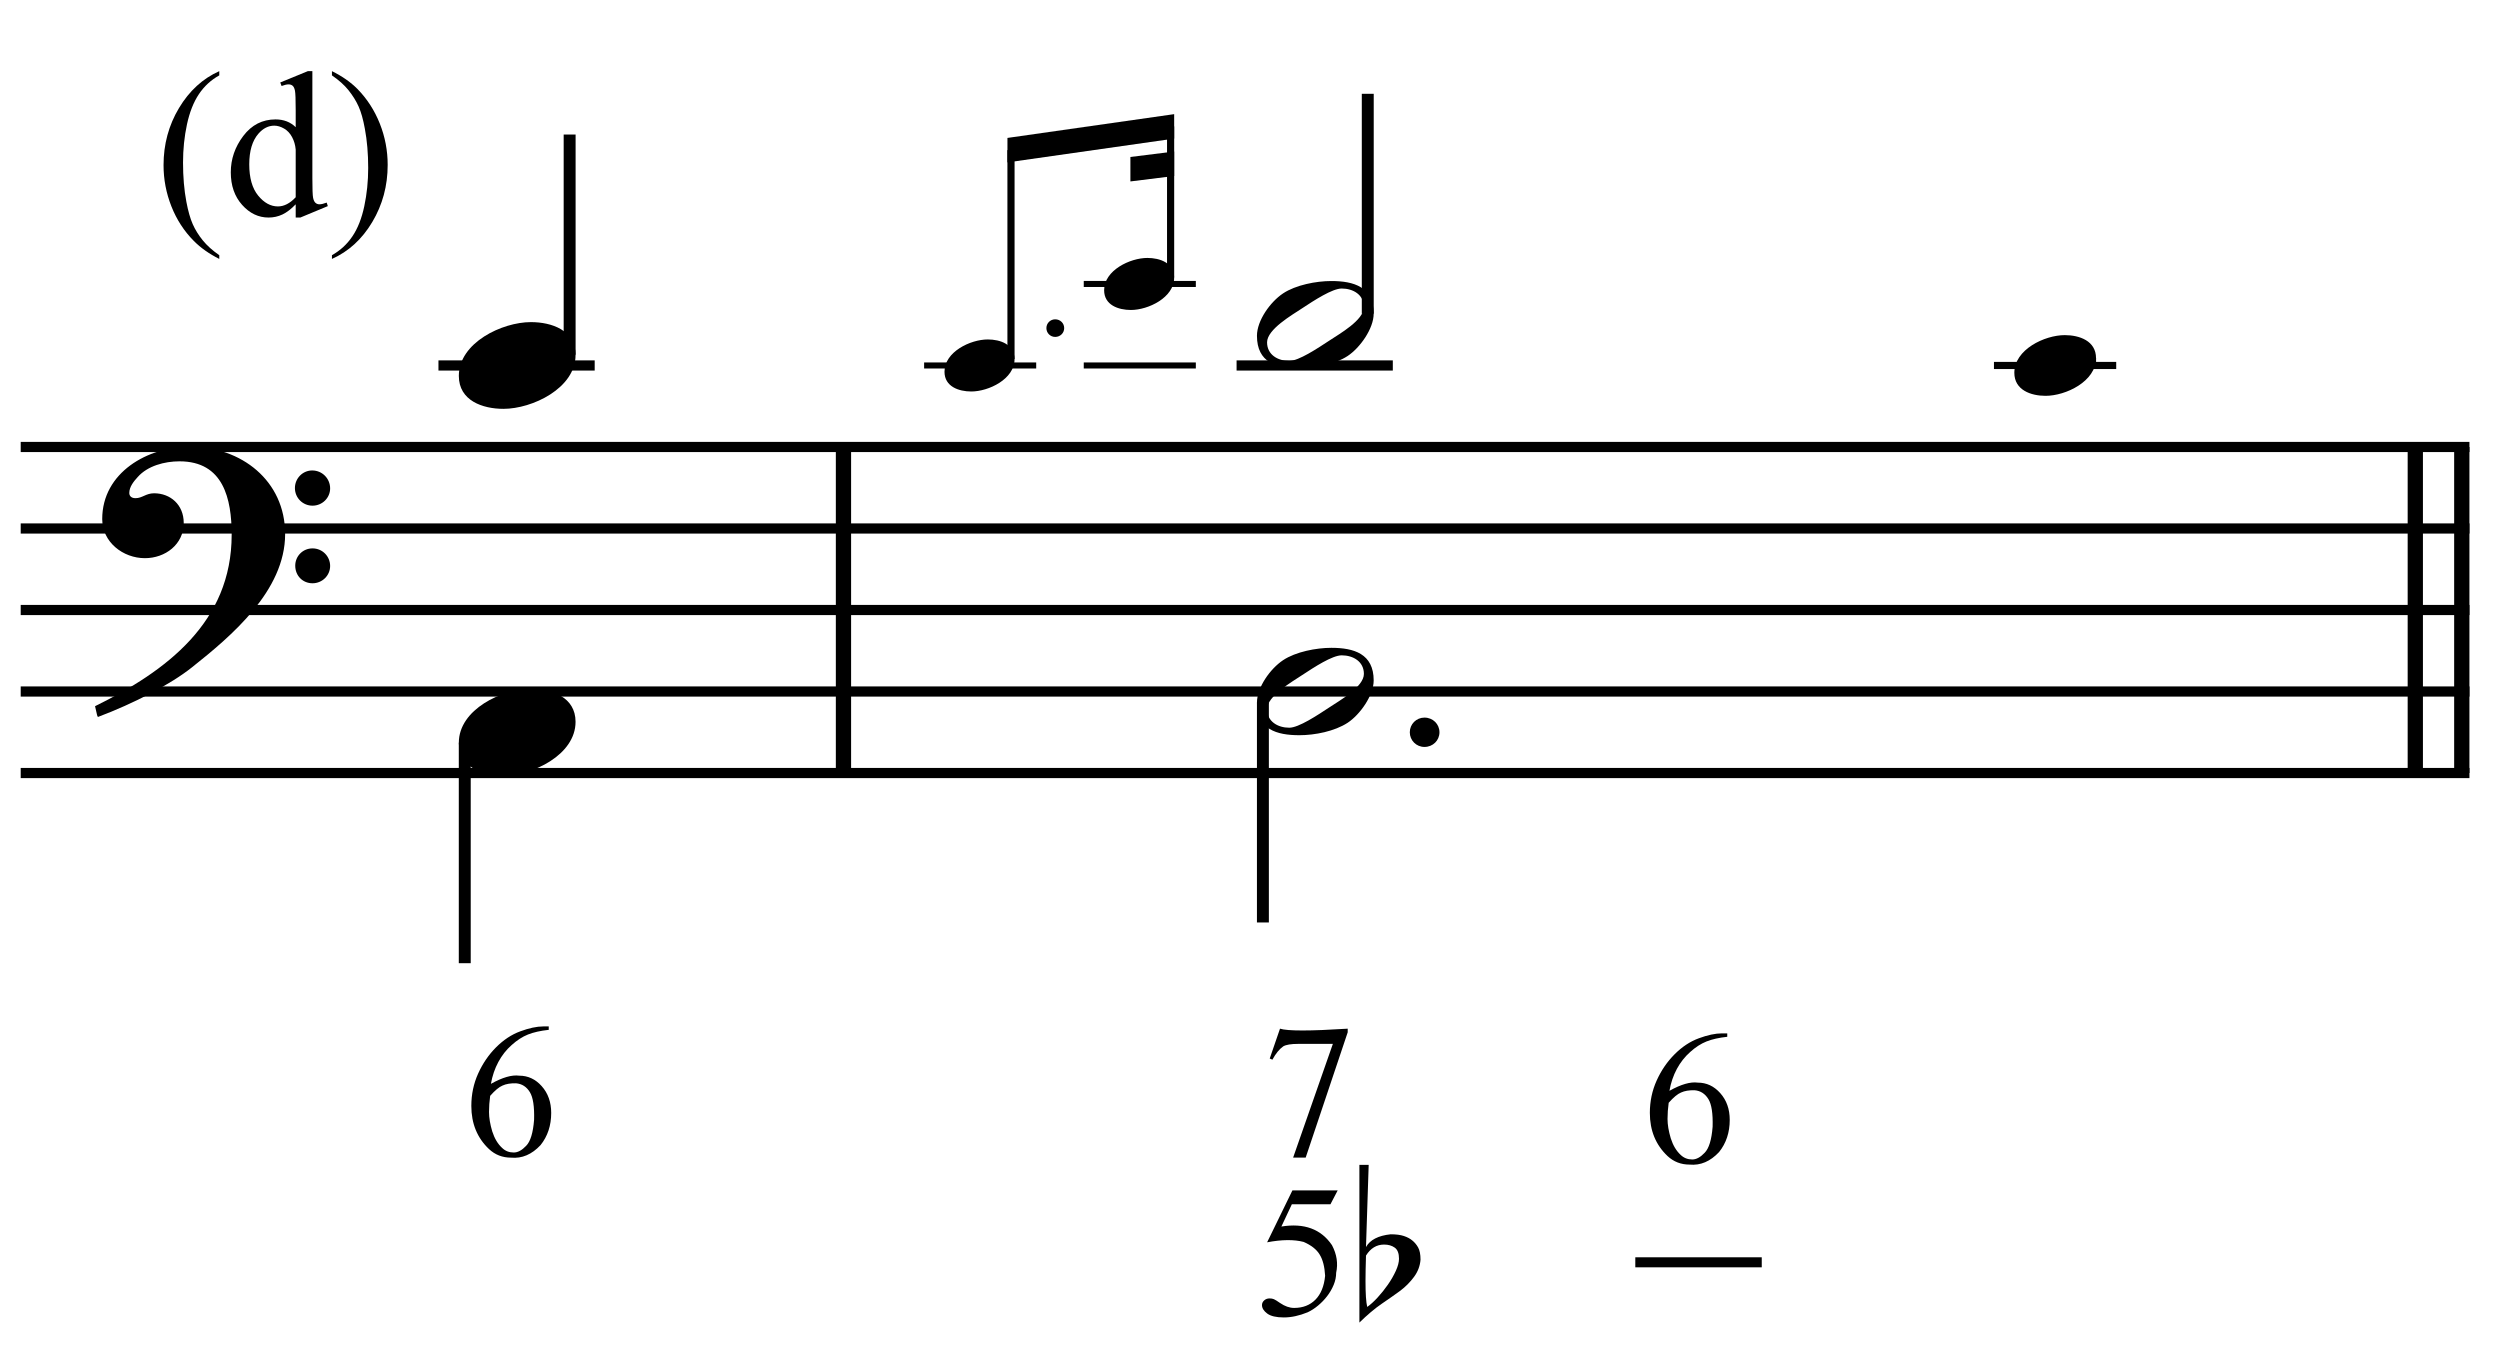 <?xml version="1.0" encoding="UTF-8" standalone="no"?>
<!DOCTYPE svg PUBLIC "-//W3C//DTD SVG 1.1//EN" "http://www.w3.org/Graphics/SVG/1.1/DTD/svg11.dtd">
<svg width="100%" height="100%" viewBox="0 0 655 356" version="1.1" xmlns="http://www.w3.org/2000/svg" xmlns:xlink="http://www.w3.org/1999/xlink" xml:space="preserve" xmlns:serif="http://www.serif.com/" style="fill-rule:evenodd;clip-rule:evenodd;stroke-miterlimit:10;">
    <g id="Trim" transform="matrix(4.167,0,0,4.167,0,0)">
        <g transform="matrix(0,1,1,0,-602.113,-121.428)">
            <path d="M149.533,655.146L170.033,655.146" style="fill:none;fill-rule:nonzero;stroke:black;stroke-width:0.96px;"/>
        </g>
        <g transform="matrix(0,1,1,0,-500.361,-223.181)">
            <path d="M251.285,655.146L271.785,655.146" style="fill:none;fill-rule:nonzero;stroke:black;stroke-width:0.96px;"/>
        </g>
        <g transform="matrix(0,1,1,0,-503.284,-220.258)">
            <path d="M248.362,655.146L268.862,655.146" style="fill:none;fill-rule:nonzero;stroke:black;stroke-width:0.96px;"/>
        </g>
        <path d="M17.928,33.578C17.928,30.216 15.16,28.084 11.942,28.084C9.297,28.084 6.427,29.703 6.427,32.635C6.427,34.09 7.739,35.095 9.113,35.095C10.384,35.095 11.552,34.234 11.552,32.881C11.552,31.733 10.712,31.015 9.687,31.015C9.174,31.015 8.949,31.323 8.518,31.323C8.231,31.323 8.129,31.159 8.129,30.995C8.129,30.605 8.416,30.257 8.662,29.99C9.277,29.293 10.343,29.006 11.286,29.006C14.053,29.006 14.566,31.364 14.566,33.619C14.566,39.133 10.466,42.188 5.976,44.402C6.12,44.996 6.099,45.017 6.161,45.078C8.395,44.238 10.732,43.028 12.065,41.962C14.545,39.994 17.928,37.145 17.928,33.578ZM20.757,30.708C20.757,30.093 20.265,29.58 19.629,29.58C19.035,29.58 18.543,30.072 18.543,30.687C18.543,31.302 19.035,31.794 19.65,31.794C20.265,31.794 20.757,31.302 20.757,30.708ZM20.757,35.587C20.757,34.972 20.265,34.48 19.65,34.48C19.035,34.48 18.563,34.972 18.563,35.566C18.563,36.202 19.035,36.673 19.65,36.673C20.265,36.673 20.757,36.181 20.757,35.587Z" style="fill-rule:nonzero;"/>
        <g transform="matrix(1,0,0,1,-106.75,-637.292)">
            <path d="M108.052,665.396L262.016,665.396" style="fill:none;fill-rule:nonzero;stroke:black;stroke-width:0.64px;"/>
        </g>
        <g transform="matrix(1,0,0,1,-106.75,-627.042)">
            <path d="M108.052,660.271L262.016,660.271" style="fill:none;fill-rule:nonzero;stroke:black;stroke-width:0.64px;"/>
        </g>
        <g transform="matrix(1,0,0,1,-106.75,-616.792)">
            <path d="M108.052,655.146L262.016,655.146" style="fill:none;fill-rule:nonzero;stroke:black;stroke-width:0.64px;"/>
        </g>
        <g transform="matrix(1,0,0,1,-106.75,-606.542)">
            <path d="M108.052,650.021L262.016,650.021" style="fill:none;fill-rule:nonzero;stroke:black;stroke-width:0.64px;"/>
        </g>
        <g transform="matrix(1,0,0,1,-106.75,-596.292)">
            <path d="M108.052,644.896L262.016,644.896" style="fill:none;fill-rule:nonzero;stroke:black;stroke-width:0.64px;"/>
        </g>
        <g transform="matrix(0,-1,-1,0,713.936,157.946)">
            <path d="M135.644,678.12L149.488,678.12" style="fill:none;fill-rule:nonzero;stroke:black;stroke-width:0.75px;"/>
        </g>
        <g transform="matrix(1,0,0,1,-106.75,-647.542)">
            <path d="M134.318,670.521L144.141,670.521" style="fill:none;fill-rule:nonzero;stroke:black;stroke-width:0.64px;"/>
        </g>
        <g transform="matrix(0,1,1,0,-610.647,-82.342)">
            <path d="M129.041,639.869L142.904,639.869" style="fill:none;fill-rule:nonzero;stroke:black;stroke-width:0.75px;"/>
        </g>
        <g>
            <path d="M36.188,22.323C36.188,20.765 34.691,20.253 33.379,20.253C31.575,20.253 28.849,21.544 28.849,23.635C28.849,25.193 30.345,25.706 31.657,25.706C33.461,25.706 36.188,24.414 36.188,22.323Z" style="fill-rule:nonzero;"/>
            <path d="M36.188,45.383C36.188,43.825 34.691,43.313 33.379,43.313C31.575,43.313 28.849,44.604 28.849,46.695C28.849,48.253 30.345,48.766 31.657,48.766C33.461,48.766 36.188,47.474 36.188,45.383Z" style="fill-rule:nonzero;"/>
            <path d="M34.502,64.536L34.502,64.751C33.984,64.807 33.549,64.905 33.198,65.044C32.848,65.184 32.505,65.405 32.17,65.708C31.835,66.003 31.556,66.358 31.333,66.772C31.11,67.187 30.954,67.645 30.866,68.147C31.592,67.741 32.186,67.57 32.648,67.633C33.198,67.633 33.669,67.853 34.059,68.291C34.458,68.737 34.657,69.299 34.657,69.977C34.657,70.766 34.434,71.44 33.988,71.998C33.437,72.588 32.82,72.851 32.134,72.787C31.592,72.787 31.13,72.608 30.747,72.249C30.005,71.548 29.635,70.643 29.635,69.535C29.635,68.809 29.778,68.13 30.065,67.496C30.352,66.862 30.727,66.314 31.189,65.851C31.66,65.381 32.166,65.046 32.708,64.847C33.266,64.64 33.752,64.536 34.167,64.536L34.502,64.536ZM30.819,68.901C30.771,69.252 30.747,69.59 30.747,69.917C30.747,70.276 30.815,70.683 30.95,71.137C31.094,71.584 31.301,71.93 31.572,72.177C31.771,72.369 32.014,72.464 32.301,72.464C32.557,72.464 32.816,72.325 33.079,72.046C33.35,71.775 33.517,71.229 33.581,70.408C33.605,69.579 33.517,69.001 33.318,68.674C33.111,68.331 32.82,68.144 32.445,68.112C32.102,68.104 31.819,68.151 31.596,68.255C31.381,68.343 31.122,68.558 30.819,68.901Z" style="fill-rule:nonzero;"/>
        </g>
        <path d="M66.911,20.63C66.911,20.323 66.665,20.077 66.345,20.077C66.038,20.077 65.792,20.323 65.792,20.63C65.792,20.938 66.038,21.184 66.345,21.184C66.665,21.184 66.911,20.938 66.911,20.63Z" style="fill-rule:nonzero;"/>
        <g transform="matrix(1,0,0,1,-106.75,-647.542)">
            <path d="M164.854,670.521L171.901,670.521" style="fill:none;fill-rule:nonzero;stroke:black;stroke-width:0.38px;"/>
        </g>
        <path d="M63.789,22.586C63.789,21.651 62.891,21.343 62.104,21.343C61.021,21.343 59.385,22.118 59.385,23.373C59.385,24.308 60.283,24.615 61.071,24.615C62.153,24.615 63.789,23.84 63.789,22.586Z" style="fill-rule:nonzero;"/>
        <g transform="matrix(0,-1,-1,0,741.059,186.322)">
            <path d="M163.75,677.493L176.881,677.493" style="fill:none;fill-rule:nonzero;stroke:black;stroke-width:0.45px;"/>
        </g>
        <g transform="matrix(1,0,0,1,-106.75,-647.542)">
            <path d="M174.891,670.521L181.938,670.521" style="fill:none;fill-rule:nonzero;stroke:black;stroke-width:0.38px;"/>
        </g>
        <g transform="matrix(1,0,0,1,-106.75,-657.792)">
            <path d="M174.891,675.646L181.938,675.646" style="fill:none;fill-rule:nonzero;stroke:black;stroke-width:0.38px;"/>
        </g>
        <path d="M73.825,17.461C73.825,16.526 72.927,16.218 72.14,16.218C71.058,16.218 69.422,16.993 69.422,18.248C69.422,19.183 70.32,19.49 71.107,19.49C72.189,19.49 73.825,18.715 73.825,17.461Z" style="fill-rule:nonzero;"/>
        <g transform="matrix(0,-1,-1,0,754.405,193.049)">
            <path d="M175.602,680.803L185.102,680.803" style="fill:none;fill-rule:nonzero;stroke:black;stroke-width:0.45px;"/>
        </g>
        <g transform="matrix(1,0,0,1,-106.75,-676.113)">
            <path d="M180.576,683.29L170.093,684.785L170.093,686.323L180.576,684.828" style="fill-rule:nonzero;"/>
        </g>
        <g transform="matrix(1,0,0,1,-106.75,-672.566)">
            <path d="M180.576,682.092L177.824,682.436L177.824,683.974L180.576,683.631" style="fill-rule:nonzero;"/>
        </g>
        <g transform="matrix(0,-1,-1,0,766.69,205.556)">
            <path d="M185.836,680.692L199.66,680.692" style="fill:none;fill-rule:nonzero;stroke:black;stroke-width:0.75px;"/>
        </g>
        <g transform="matrix(1,0,0,1,-106.75,-647.542)">
            <path d="M184.5,670.521L194.323,670.521" style="fill:none;fill-rule:nonzero;stroke:black;stroke-width:0.64px;"/>
        </g>
        <g transform="matrix(0,1,1,0,-539.449,-215.53)">
            <path d="M238.036,670.865L238.296,670.865" style="fill:none;fill-rule:nonzero;stroke:black;stroke-width:0.75px;"/>
        </g>
        <g transform="matrix(1,0,0,1,-106.75,-647.542)">
            <path d="M232.12,670.521L239.807,670.521" style="fill:none;fill-rule:nonzero;stroke:black;stroke-width:0.45px;"/>
        </g>
        <g transform="matrix(0,1,1,0,-563.007,-135.067)">
            <path d="M179.243,642.412L193.067,642.412" style="fill:none;fill-rule:nonzero;stroke:black;stroke-width:0.75px;"/>
        </g>
        <path d="M86.37,19.72C86.37,18.039 85.12,17.67 83.705,17.67C82.762,17.67 81.471,17.916 80.671,18.449C79.872,18.982 79.031,20.15 79.031,21.114C79.031,22.795 80.261,23.164 81.696,23.164C82.68,23.164 83.91,22.918 84.73,22.385C85.509,21.872 86.37,20.663 86.37,19.72ZM85.755,19.31C85.755,20.13 84.218,20.991 83.603,21.401C82.824,21.913 81.655,22.692 81.061,22.692C80.343,22.692 79.667,22.303 79.667,21.524C79.667,20.704 81.245,19.802 81.86,19.392C82.639,18.879 83.767,18.141 84.361,18.141C85.079,18.141 85.755,18.531 85.755,19.31Z" style="fill-rule:nonzero;"/>
        <path d="M131.788,22.52C131.788,21.429 130.741,21.071 129.822,21.071C128.56,21.071 126.651,21.975 126.651,23.438C126.651,24.529 127.699,24.888 128.617,24.888C129.88,24.888 131.788,23.984 131.788,22.52Z" style="fill-rule:nonzero;"/>
        <path d="M90.506,46.042C90.506,45.529 90.096,45.119 89.563,45.119C89.051,45.119 88.641,45.529 88.641,46.042C88.641,46.554 89.051,46.964 89.563,46.964C90.096,46.964 90.506,46.554 90.506,46.042Z" style="fill-rule:nonzero;"/>
        <g>
            <path d="M86.37,42.782C86.37,41.101 85.12,40.732 83.705,40.732C82.762,40.732 81.471,40.978 80.671,41.511C79.872,42.044 79.031,43.213 79.031,44.176C79.031,45.857 80.261,46.226 81.696,46.226C82.68,46.226 83.91,45.98 84.73,45.447C85.509,44.935 86.37,43.725 86.37,42.782ZM85.755,42.372C85.755,43.192 84.218,44.053 83.603,44.463C82.824,44.976 81.655,45.755 81.061,45.755C80.343,45.755 79.667,45.365 79.667,44.586C79.667,43.766 81.245,42.864 81.86,42.454C82.639,41.942 83.767,41.204 84.361,41.204C85.079,41.204 85.755,41.593 85.755,42.372Z" style="fill-rule:nonzero;"/>
            <path d="M80.48,64.678C80.942,64.829 82.361,64.829 84.737,64.678L84.737,64.905L82.094,72.785L81.305,72.785L83.804,65.634L81.628,65.634C81.173,65.634 80.859,65.686 80.683,65.79C80.436,65.965 80.209,66.244 80.002,66.627L79.834,66.555L80.48,64.678Z" style="fill-rule:nonzero;"/>
            <path d="M108.601,64.973L108.601,65.188C108.083,65.244 107.649,65.342 107.298,65.481C106.947,65.621 106.604,65.842 106.27,66.145C105.935,66.44 105.656,66.795 105.432,67.209C105.209,67.624 105.054,68.082 104.966,68.585C105.692,68.178 106.285,68.007 106.748,68.07C107.298,68.07 107.768,68.29 108.159,68.728C108.558,69.175 108.757,69.737 108.757,70.414C108.757,71.203 108.534,71.877 108.087,72.435C107.537,73.025 106.919,73.288 106.234,73.224C105.692,73.224 105.229,73.045 104.846,72.686C104.105,71.985 103.734,71.08 103.734,69.972C103.734,69.246 103.878,68.567 104.165,67.933C104.452,67.299 104.827,66.751 105.289,66.289C105.759,65.818 106.266,65.483 106.808,65.284C107.366,65.077 107.852,64.973 108.267,64.973L108.601,64.973ZM104.918,69.338C104.87,69.689 104.846,70.028 104.846,70.354C104.846,70.713 104.914,71.12 105.05,71.574C105.193,72.021 105.401,72.367 105.672,72.615C105.871,72.806 106.114,72.902 106.401,72.902C106.656,72.902 106.915,72.762 107.178,72.483C107.449,72.212 107.617,71.666 107.681,70.845C107.705,70.016 107.617,69.438 107.418,69.111C107.21,68.768 106.919,68.581 106.545,68.549C106.202,68.541 105.919,68.589 105.696,68.692C105.48,68.78 105.221,68.995 104.918,69.338Z" style="fill-rule:nonzero;"/>
            <path d="M84.107,74.846L83.652,75.719L81.225,75.719L80.567,77.118C82.002,76.886 83.062,77.277 83.748,78.29C84.051,78.864 84.139,79.442 84.011,80.024C84.011,80.279 83.959,80.532 83.856,80.783C83.752,81.034 83.616,81.269 83.449,81.488C83.282,81.708 83.09,81.907 82.875,82.086C82.66,82.266 82.44,82.407 82.217,82.511C81.691,82.726 81.193,82.834 80.722,82.834C80.244,82.834 79.895,82.752 79.676,82.589C79.457,82.425 79.347,82.248 79.347,82.056C79.347,81.945 79.393,81.847 79.485,81.763C79.576,81.68 79.69,81.638 79.826,81.638C79.929,81.638 80.019,81.654 80.095,81.686C80.17,81.718 80.3,81.797 80.483,81.925C80.786,82.132 81.081,82.236 81.368,82.236C81.918,82.236 82.365,82.062 82.708,81.716C83.05,81.369 83.254,80.869 83.317,80.215C83.286,79.641 83.17,79.194 82.971,78.876C82.779,78.557 82.444,78.294 81.966,78.086C81.36,77.927 80.595,77.935 79.67,78.11L81.261,74.846L84.107,74.846Z" style="fill-rule:nonzero;"/>
            <path d="M85.472,73.24L86.056,73.24L85.887,78.406C86.143,77.955 86.661,77.688 87.44,77.606C87.778,77.606 88.055,77.642 88.27,77.714C88.485,77.786 88.659,77.878 88.793,77.991C88.936,78.103 89.059,78.249 89.162,78.429C89.264,78.608 89.315,78.867 89.315,79.205C89.285,79.595 89.149,79.954 88.908,80.282C88.667,80.61 88.378,80.902 88.039,81.158C87.701,81.404 87.314,81.676 86.878,81.973C86.443,82.27 85.974,82.665 85.472,83.157L85.472,73.24ZM87.025,78.252C86.553,78.252 86.174,78.483 85.887,78.944C85.877,79.262 85.869,79.551 85.864,79.813C85.859,80.074 85.856,80.317 85.856,80.543C85.856,81.342 85.892,81.886 85.964,82.173C86.169,82.029 86.386,81.832 86.617,81.581C86.848,81.33 87.063,81.061 87.263,80.774C87.463,80.487 87.629,80.197 87.763,79.905C87.896,79.613 87.962,79.359 87.962,79.144C87.962,78.806 87.873,78.572 87.693,78.444C87.514,78.316 87.291,78.252 87.025,78.252Z" style="fill-rule:nonzero;"/>
        </g>
        <rect x="102.82" y="79.052" width="7.95" height="0.631" style="fill-rule:nonzero;"/>
        <g>
            <path d="M13.787,16.045L13.787,16.28C13.148,15.959 12.615,15.582 12.188,15.15C11.578,14.537 11.108,13.813 10.778,12.979C10.448,12.146 10.283,11.28 10.283,10.383C10.283,9.071 10.607,7.875 11.254,6.794C11.902,5.712 12.746,4.939 13.787,4.474L13.787,4.74C13.267,5.028 12.839,5.422 12.505,5.921C12.171,6.42 11.921,7.053 11.756,7.819C11.591,8.585 11.508,9.385 11.508,10.218C11.508,11.124 11.578,11.947 11.718,12.688C11.828,13.271 11.961,13.74 12.118,14.094C12.274,14.447 12.485,14.786 12.749,15.112C13.014,15.438 13.36,15.749 13.787,16.045Z" style="fill-rule:nonzero;"/>
            <path d="M18.592,12.846C18.309,13.142 18.032,13.355 17.761,13.484C17.49,13.613 17.198,13.678 16.885,13.678C16.25,13.678 15.696,13.412 15.222,12.881C14.748,12.35 14.511,11.668 14.511,10.834C14.511,10 14.773,9.238 15.298,8.546C15.823,7.854 16.498,7.508 17.323,7.508C17.835,7.508 18.258,7.671 18.592,7.997L18.592,6.924C18.592,6.259 18.576,5.851 18.545,5.699C18.513,5.546 18.463,5.443 18.395,5.388C18.328,5.333 18.243,5.305 18.142,5.305C18.032,5.305 17.886,5.339 17.704,5.407L17.621,5.185L19.354,4.474L19.64,4.474L19.64,11.196C19.64,11.877 19.655,12.293 19.687,12.443C19.719,12.593 19.77,12.698 19.84,12.757C19.909,12.817 19.991,12.846 20.084,12.846C20.198,12.846 20.351,12.81 20.541,12.738L20.611,12.96L18.884,13.678L18.592,13.678L18.592,12.846ZM18.592,12.402L18.592,9.406C18.567,9.118 18.491,8.856 18.364,8.619C18.237,8.382 18.069,8.203 17.859,8.082C17.65,7.962 17.445,7.901 17.247,7.901C16.874,7.901 16.542,8.069 16.25,8.403C15.865,8.843 15.672,9.486 15.672,10.333C15.672,11.187 15.859,11.842 16.231,12.297C16.603,12.752 17.018,12.979 17.475,12.979C17.86,12.979 18.233,12.787 18.592,12.402Z" style="fill-rule:nonzero;"/>
            <path d="M20.871,4.74L20.871,4.474C21.514,4.791 22.05,5.166 22.477,5.597C23.082,6.215 23.55,6.94 23.88,7.771C24.21,8.603 24.375,9.469 24.375,10.371C24.375,11.682 24.052,12.879 23.407,13.96C22.762,15.041 21.916,15.815 20.871,16.28L20.871,16.045C21.392,15.753 21.82,15.359 22.156,14.862C22.493,14.364 22.742,13.732 22.905,12.964C23.068,12.196 23.15,11.395 23.15,10.561C23.15,9.66 23.08,8.837 22.94,8.092C22.835,7.508 22.702,7.04 22.544,6.689C22.385,6.338 22.174,5.999 21.912,5.673C21.65,5.347 21.303,5.036 20.871,4.74Z" style="fill-rule:nonzero;"/>
        </g>
    </g>
</svg>
